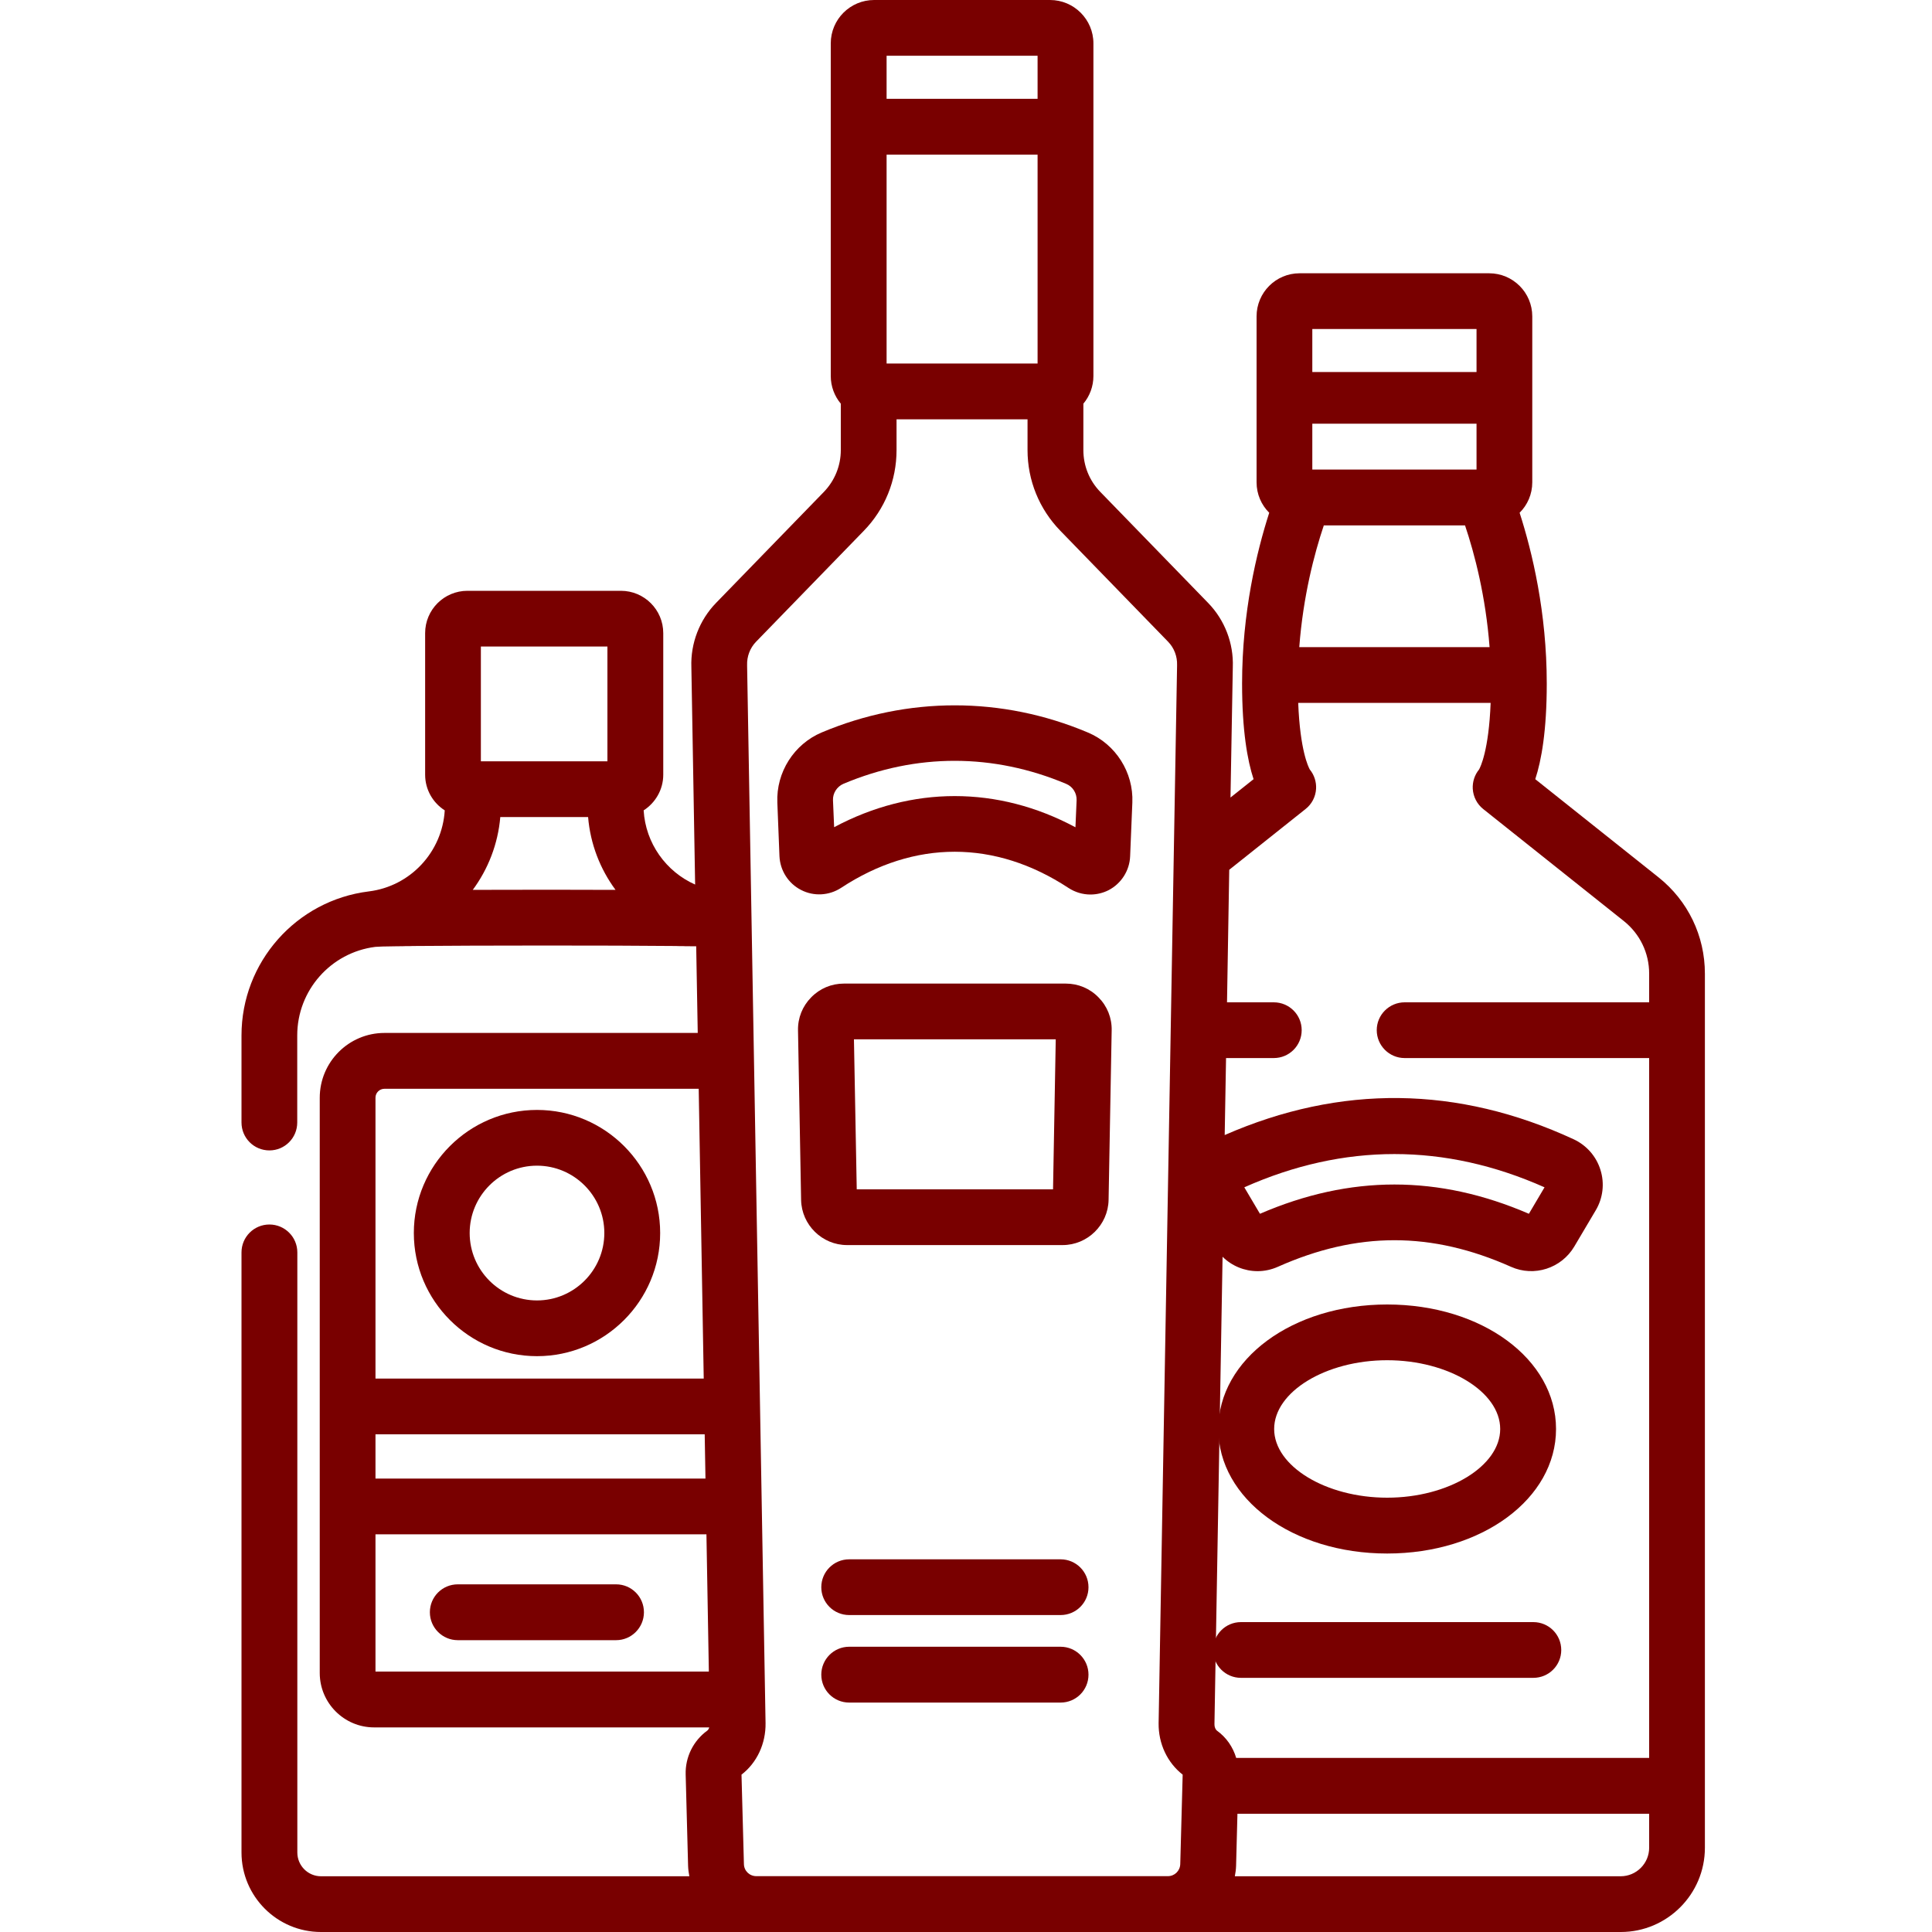 <svg width="20" height="20" viewBox="0 0 20 20" fill="none" xmlns="http://www.w3.org/2000/svg">
<path d="M6.378 16.401H4.739C4.579 16.401 4.45 16.53 4.45 16.69C4.45 16.849 4.579 16.979 4.739 16.979H6.378C6.537 16.979 6.666 16.849 6.666 16.69C6.666 16.53 6.537 16.401 6.378 16.401Z" fill="#790000"/>
<path d="M10.979 16.142H8.791C8.631 16.142 8.502 16.271 8.502 16.431C8.502 16.59 8.631 16.719 8.791 16.719H10.979C11.139 16.719 11.268 16.59 11.268 16.431C11.268 16.271 11.139 16.142 10.979 16.142Z" fill="#790000"/>
<path d="M10.979 17.047H8.791C8.631 17.047 8.502 17.177 8.502 17.336C8.502 17.496 8.631 17.625 8.791 17.625H10.979C11.139 17.625 11.268 17.496 11.268 17.336C11.268 17.177 11.139 17.047 10.979 17.047Z" fill="#790000"/>
<path d="M15.873 16.792H12.846C12.687 16.792 12.558 16.921 12.558 17.081C12.558 17.24 12.687 17.369 12.846 17.369H15.873C16.033 17.369 16.162 17.24 16.162 17.081C16.162 16.921 16.033 16.792 15.873 16.792Z" fill="#790000"/>
<path d="M5.559 11.49C4.856 11.49 4.284 12.062 4.284 12.764C4.284 13.467 4.856 14.039 5.559 14.039C6.262 14.039 6.834 13.467 6.834 12.764C6.834 12.062 6.262 11.49 5.559 11.49ZM5.559 13.462C5.174 13.462 4.862 13.149 4.862 12.764C4.862 12.38 5.174 12.067 5.559 12.067C5.943 12.067 6.256 12.38 6.256 12.764C6.256 13.149 5.943 13.462 5.559 13.462Z" fill="#790000"/>
<path d="M11.262 7.583C10.374 7.208 9.395 7.208 8.507 7.582C8.219 7.703 8.034 7.995 8.047 8.308L8.069 8.864C8.076 9.012 8.161 9.146 8.293 9.213C8.424 9.281 8.583 9.272 8.707 9.191C9.466 8.692 10.302 8.693 11.061 9.192C11.13 9.237 11.209 9.26 11.288 9.26C11.352 9.26 11.417 9.245 11.476 9.215C11.607 9.147 11.693 9.013 11.699 8.865L11.722 8.308C11.735 7.996 11.55 7.704 11.262 7.583ZM11.133 8.564C10.73 8.348 10.307 8.241 9.883 8.241C9.461 8.241 9.038 8.348 8.635 8.563L8.623 8.284C8.62 8.211 8.664 8.143 8.731 8.114C9.485 7.796 10.283 7.797 11.038 8.115C11.105 8.143 11.148 8.211 11.145 8.285L11.133 8.564Z" fill="#790000"/>
<path d="M11.372 10.325C11.282 10.232 11.161 10.182 11.032 10.182H8.737C8.608 10.182 8.487 10.232 8.397 10.325C8.307 10.416 8.258 10.538 8.261 10.667L8.293 12.422C8.298 12.68 8.511 12.889 8.769 12.889H11C11.258 12.889 11.471 12.68 11.476 12.422L11.508 10.667C11.511 10.538 11.462 10.416 11.372 10.325ZM10.901 12.312H8.869L8.84 10.759H10.929L10.901 12.312Z" fill="#790000"/>
<path d="M14.36 13.504C13.38 13.504 12.612 14.07 12.612 14.793C12.612 15.515 13.38 16.082 14.36 16.082C15.34 16.082 16.108 15.515 16.108 14.793C16.108 14.07 15.34 13.504 14.36 13.504ZM14.36 15.504C13.726 15.504 13.19 15.178 13.19 14.793C13.19 14.407 13.726 14.081 14.36 14.081C14.994 14.081 15.53 14.407 15.53 14.793C15.53 15.178 14.994 15.504 14.36 15.504Z" fill="#790000"/>
<path d="M17.169 9.082L15.893 8.066C15.957 7.872 16.012 7.563 16.012 7.076C16.012 6.341 15.862 5.715 15.731 5.308C15.812 5.228 15.862 5.116 15.862 4.993V3.275C15.862 3.029 15.662 2.829 15.416 2.829H13.453C13.207 2.829 13.008 3.029 13.008 3.275V4.993C13.008 5.116 13.058 5.228 13.139 5.308C13.008 5.715 12.858 6.341 12.858 7.076C12.858 7.563 12.913 7.872 12.977 8.066L12.738 8.256L12.762 6.905C12.771 6.659 12.678 6.418 12.507 6.242L11.391 5.093C11.277 4.976 11.215 4.822 11.215 4.659V4.179C11.28 4.101 11.319 4.001 11.319 3.892V0.449C11.319 0.201 11.117 0 10.87 0H9.049C8.801 0 8.6 0.201 8.6 0.449V3.892C8.6 4.001 8.639 4.101 8.704 4.179V4.659C8.704 4.822 8.641 4.976 8.528 5.093L7.412 6.242C7.241 6.418 7.148 6.66 7.157 6.905L7.196 9.157C6.894 9.023 6.683 8.729 6.663 8.389C6.784 8.311 6.866 8.175 6.866 8.02V6.554C6.866 6.312 6.669 6.116 6.428 6.116H4.839C4.597 6.116 4.401 6.312 4.401 6.554V8.02C4.401 8.175 4.482 8.311 4.604 8.389C4.578 8.819 4.249 9.175 3.817 9.228C3.817 9.228 3.817 9.228 3.817 9.228C3.066 9.321 2.5 9.961 2.5 10.718V11.62C2.5 11.78 2.629 11.909 2.789 11.909C2.948 11.909 3.077 11.78 3.077 11.62V10.718C3.077 10.253 3.424 9.86 3.885 9.802C3.913 9.799 3.985 9.797 4.09 9.796C4.091 9.796 4.091 9.796 4.091 9.796C4.117 9.795 4.145 9.795 4.174 9.795C4.184 9.794 4.194 9.794 4.205 9.794C4.21 9.794 4.216 9.794 4.221 9.794C4.229 9.794 4.238 9.794 4.246 9.794C4.255 9.794 4.263 9.794 4.271 9.793C4.949 9.787 6.316 9.786 6.995 9.793C7.006 9.794 7.017 9.794 7.028 9.794C7.033 9.794 7.039 9.794 7.044 9.794C7.053 9.794 7.061 9.794 7.069 9.794C7.077 9.794 7.084 9.794 7.091 9.795C7.134 9.795 7.173 9.796 7.207 9.796L7.223 10.693H3.98C3.61 10.693 3.31 10.994 3.31 11.364V17.319C3.31 17.629 3.562 17.882 3.873 17.882H7.342C7.338 17.896 7.331 17.908 7.322 17.915C7.177 18.02 7.093 18.19 7.098 18.369L7.123 19.312C7.124 19.35 7.129 19.387 7.136 19.423H3.323C3.188 19.423 3.078 19.313 3.078 19.177V12.965C3.078 12.805 2.948 12.676 2.789 12.676C2.629 12.676 2.5 12.805 2.5 12.965V19.177C2.5 19.631 2.869 20 3.323 20H16.777C16.778 20 16.777 20 16.778 20C17.258 20 17.649 19.609 17.649 19.128V10.079C17.649 9.688 17.474 9.325 17.169 9.082ZM4.978 6.693H6.288V7.881H4.978V6.693ZM5.258 9.211C5.257 9.211 5.256 9.211 5.256 9.211C5.133 9.211 5.012 9.212 4.897 9.212C4.896 9.212 4.895 9.212 4.894 9.212C5.053 8.997 5.155 8.737 5.179 8.458H6.088C6.111 8.737 6.213 8.997 6.372 9.212C6.022 9.211 5.629 9.21 5.258 9.211ZM3.887 11.363C3.887 11.312 3.929 11.271 3.98 11.271H7.233L7.285 14.271H3.887V11.363ZM3.887 14.848H7.295L7.303 15.306H3.887V14.848ZM3.887 17.304V15.883H7.313L7.338 17.304H3.887ZM9.178 0.577H10.741V1.023H9.178V0.577ZM9.178 1.601H10.741V3.763H9.178V1.601ZM12.218 19.296C12.216 19.367 12.16 19.422 12.089 19.422C12.089 19.422 12.089 19.422 12.089 19.422H7.83C7.759 19.422 7.702 19.367 7.701 19.296L7.676 18.371C7.836 18.248 7.928 18.05 7.925 17.838L7.734 6.892C7.734 6.891 7.734 6.886 7.734 6.885C7.731 6.796 7.764 6.708 7.826 6.644L8.942 5.495C9.161 5.27 9.281 4.973 9.281 4.659V4.341H10.637V4.659C10.637 4.973 10.758 5.27 10.977 5.495L12.093 6.644C12.155 6.708 12.188 6.796 12.185 6.885C12.185 6.885 12.185 6.892 12.185 6.892L11.994 17.838C11.991 18.05 12.084 18.247 12.243 18.371L12.218 19.296ZM13.585 3.406H15.285V3.851H13.585V3.406ZM13.585 4.386H15.285V4.861H13.585V4.386ZM13.704 5.439H15.166C15.265 5.733 15.38 6.173 15.42 6.699H13.45C13.49 6.173 13.605 5.733 13.704 5.439ZM16.777 19.423H12.783C12.79 19.387 12.795 19.35 12.796 19.312L12.81 18.776H17.072V19.128H17.072C17.072 19.29 16.94 19.423 16.777 19.423ZM17.072 10.376H17.072H14.541C14.382 10.376 14.252 10.505 14.252 10.664C14.252 10.824 14.382 10.953 14.541 10.953H17.072V18.198H12.797C12.764 18.086 12.695 17.985 12.597 17.915C12.582 17.903 12.571 17.876 12.572 17.848L12.656 13.01C12.753 13.106 12.884 13.159 13.019 13.159C13.089 13.159 13.16 13.144 13.228 13.114C14.052 12.747 14.818 12.747 15.642 13.114C15.642 13.114 15.642 13.114 15.642 13.114C15.881 13.221 16.163 13.13 16.297 12.904L16.519 12.529C16.594 12.403 16.612 12.251 16.568 12.111C16.525 11.971 16.424 11.856 16.291 11.794C15.092 11.239 13.877 11.225 12.678 11.75L12.692 10.953H13.186C13.346 10.953 13.475 10.824 13.475 10.664C13.475 10.505 13.346 10.376 13.186 10.376H12.702L12.725 9.004L13.515 8.375C13.58 8.324 13.619 8.248 13.624 8.166C13.628 8.094 13.605 8.022 13.559 7.966C13.546 7.943 13.458 7.771 13.439 7.276H15.431C15.412 7.771 15.324 7.943 15.311 7.966C15.265 8.022 15.242 8.094 15.246 8.166C15.251 8.248 15.29 8.324 15.354 8.375L16.809 9.534C16.976 9.667 17.072 9.865 17.072 10.079V10.376ZM15.827 12.565C14.891 12.161 13.979 12.161 13.043 12.565L12.881 12.291C13.912 11.832 14.957 11.832 15.989 12.291L15.827 12.565Z" fill="#790000"/>
</svg>
